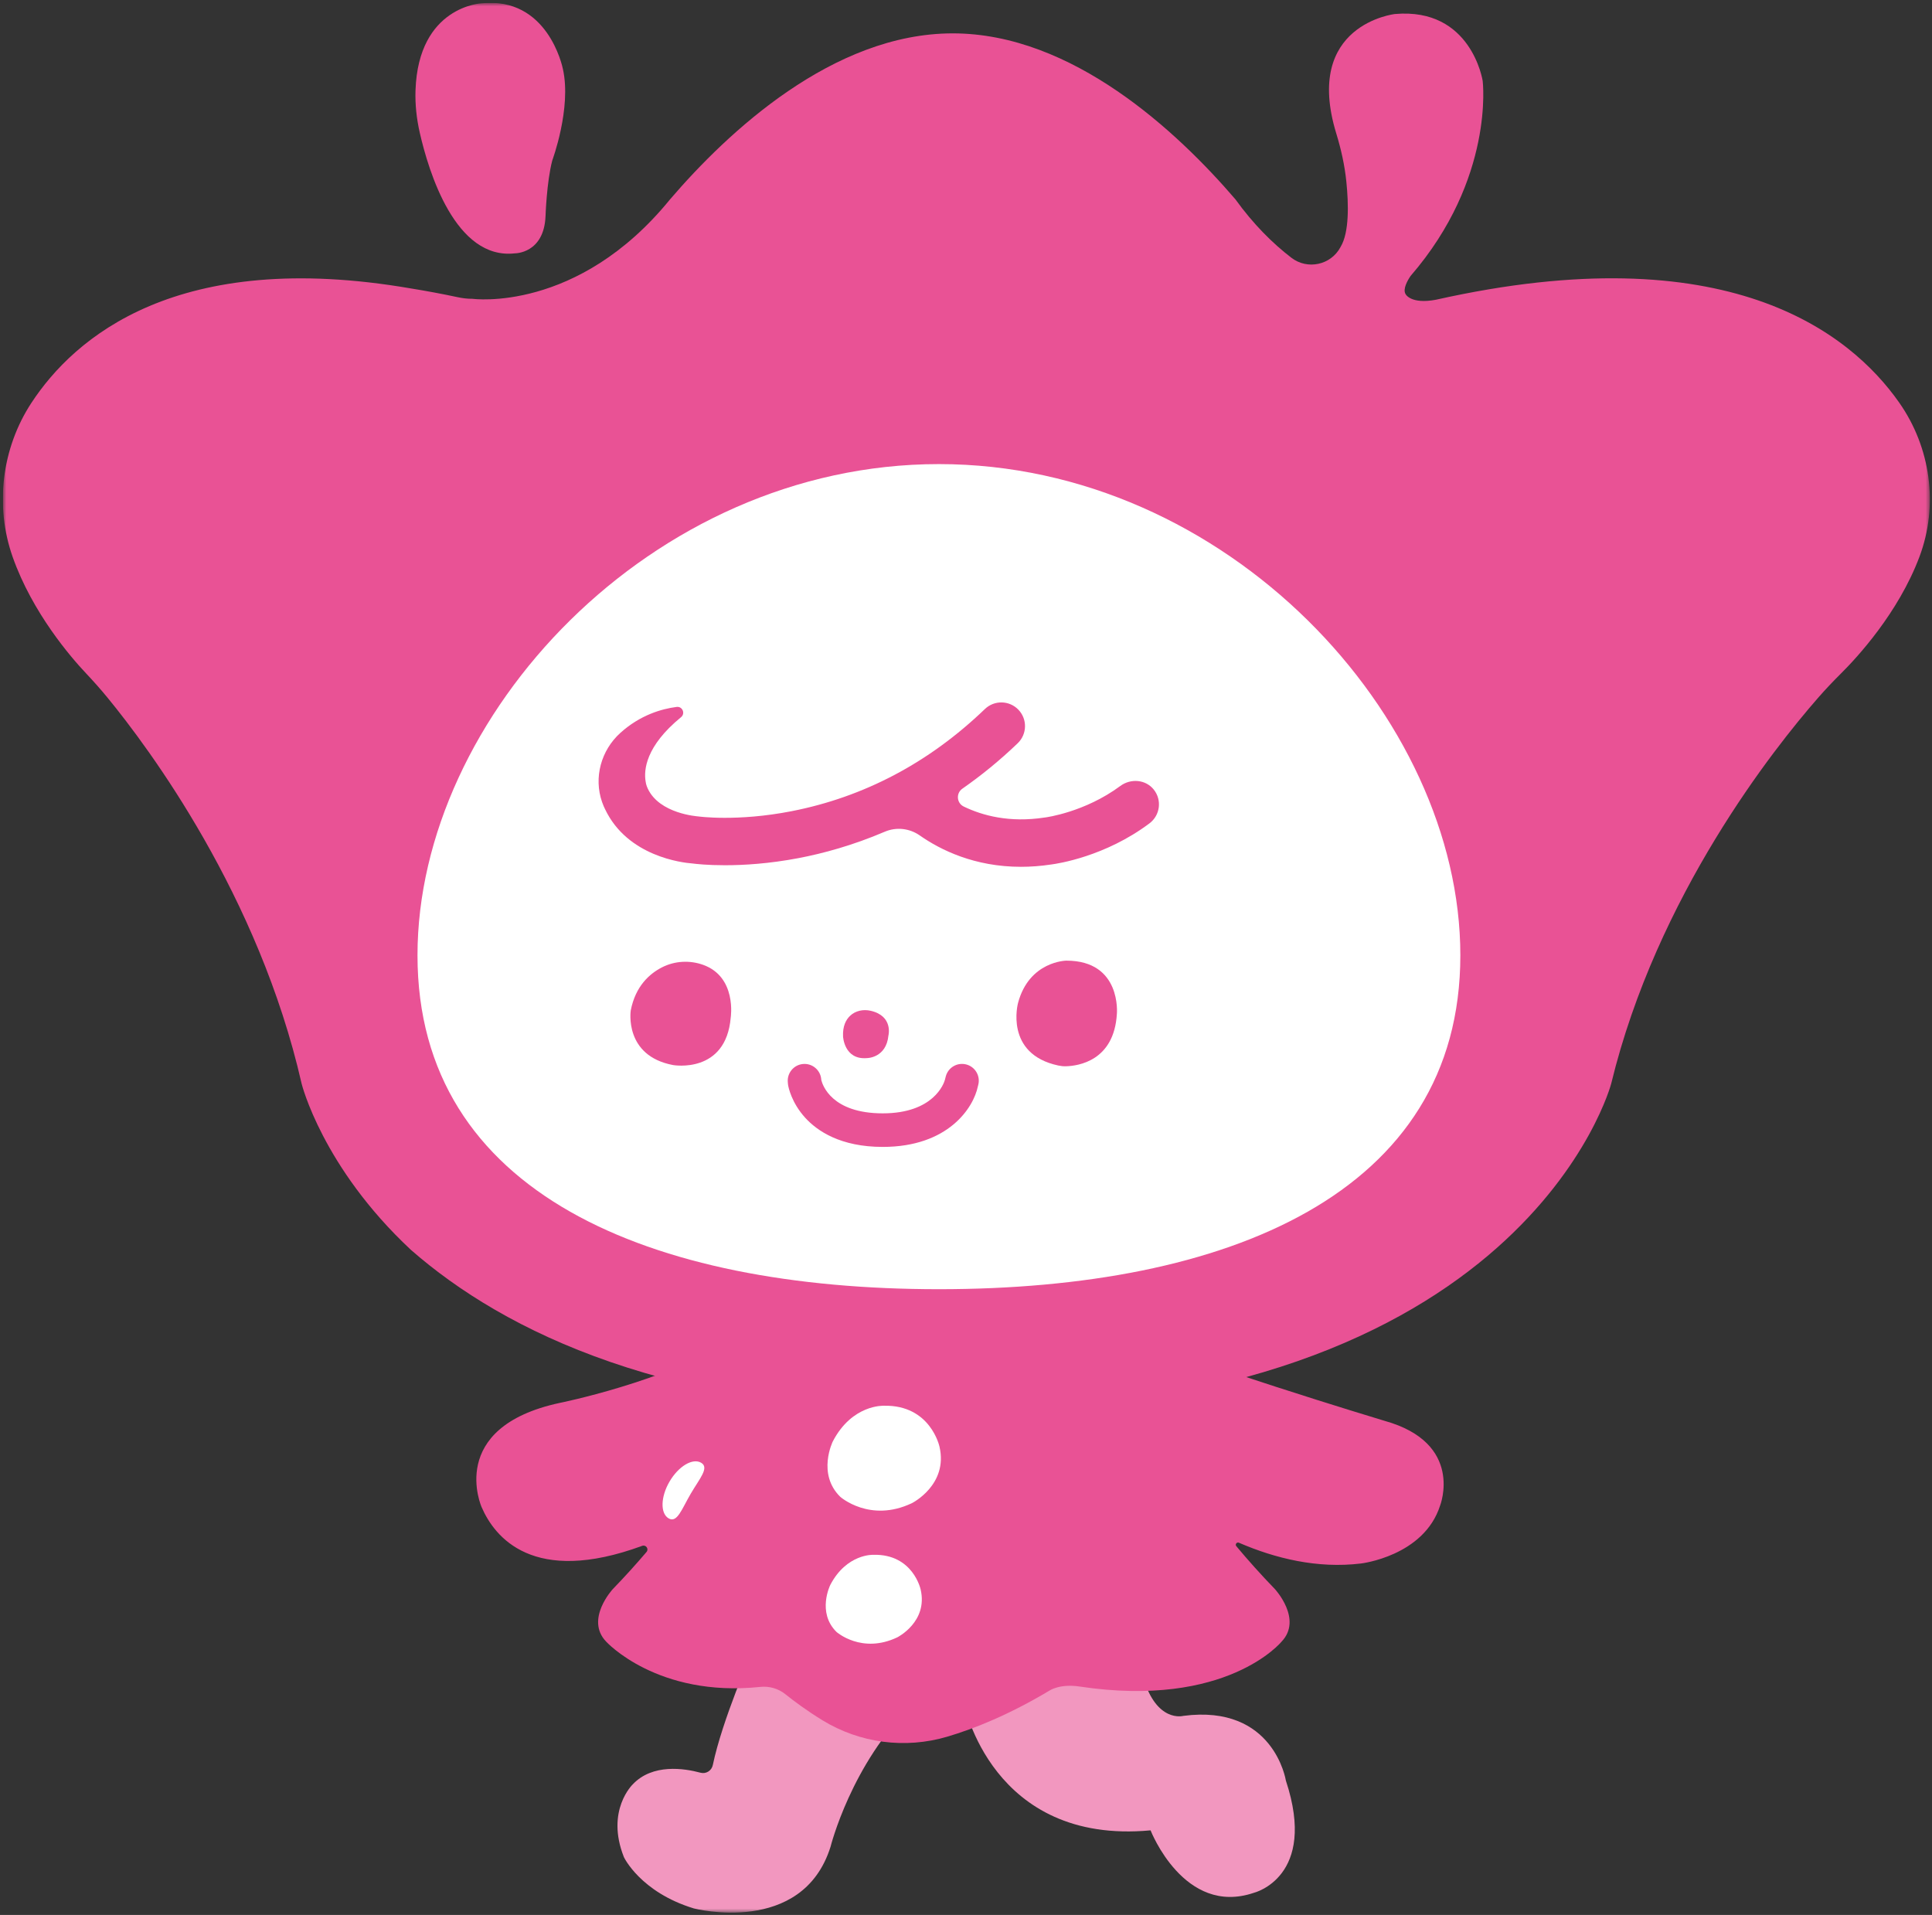 <svg width="453" height="449" viewBox="0 0 453 449" fill="none" xmlns="http://www.w3.org/2000/svg">
<rect x="0" y="0" width="453" height="449" fill="#333333" stroke="none"/>
<g clip-path="url(#clip0_4456_18467)">
<mask id="mask0_4456_18467" style="mask-type:luminance" maskUnits="userSpaceOnUse" x="0" y="0" width="453" height="449">
<path d="M452.494 0.667H0.667V448.459H452.494V0.667Z" fill="white"/>
</mask>
<g mask="url(#mask0_4456_18467)">
<path d="M176.269 387.512C176.269 387.512 169.325 403.322 167.135 413.855C166.861 415.176 165.545 416.005 164.242 415.65C160.426 414.618 153.013 413.479 148.382 418.362C148.382 418.362 141.934 424.464 146.29 435.445C146.29 435.445 150.123 443.638 162.673 447.471C162.673 447.471 188.122 454.095 194.743 433.003C194.743 433.003 199.622 413.483 213.917 399.715C213.917 399.715 185.158 386.116 176.269 387.512Z" fill="#F297BF"/>
<path d="M226.033 399.36C226.033 399.36 232.48 432.648 269.779 429.165C269.779 429.165 277.623 449.385 294.006 443.806C294.006 443.806 308.997 440.145 301.499 417.488C301.499 417.488 298.712 399.537 277.446 402.325C277.446 402.325 271.171 404.066 268.033 393.263C264.9 382.455 241.893 377.922 226.033 399.36Z" fill="#F297BF"/>
<path d="M332.807 71.177C332.807 71.177 332.652 71.19 332.364 71.195C332.51 71.195 332.652 71.186 332.807 71.177Z" fill="#E95295"/>
<path d="M445.288 94.366C433.714 77.891 404.834 55.008 336.715 70.274C330.728 71.404 329.563 68.949 329.563 68.949C328.867 67.788 330.015 65.772 330.742 64.704C350.506 41.852 347.647 18.973 347.647 18.973C347.647 18.973 345.033 1.718 327.081 3.286C327.081 3.286 305.47 5.688 313.335 31.354C314.456 35.019 315.29 38.767 315.68 42.583C316.22 47.865 316.371 54.489 314.355 57.844C314.355 57.844 314.332 57.893 314.284 57.981C312.037 62.156 306.551 63.325 302.793 60.436C298.375 57.042 293.89 52.584 289.663 46.73C276.125 30.959 251.482 7.824 223.392 7.824C195.301 7.824 170.658 30.959 157.121 46.73C135.394 73.442 110.782 70.061 110.782 70.061C109.612 70.07 108.442 69.924 107.299 69.68C103.528 68.878 99.885 68.204 96.358 67.633C41.533 58.167 17.408 79.141 7.358 94.473C0.449 105.01 -1.279 118.543 2.966 130.579C7.61 143.748 16.73 154.233 20.134 157.835C21.897 159.705 23.612 161.628 25.247 163.627C34.965 175.48 60.676 209.973 70.722 254.087C70.722 254.087 75.543 273.651 96.358 293.068C118.266 312.233 156.793 331.261 223.396 331.213H223.658C357.516 331.213 377.781 254.087 377.781 254.087C388.496 209.973 415.922 175.48 426.282 163.627C428.028 161.628 429.854 159.705 431.737 157.835C435.366 154.228 445.098 143.744 450.048 130.574C454.585 118.503 452.706 104.926 445.288 94.366Z" fill="#E95295"/>
<path d="M342.41 223.989C342.41 279.943 287.673 302.281 220.152 302.281C152.632 302.281 97.891 279.943 97.891 223.989C97.891 168.036 152.627 108.816 220.148 108.816C287.669 108.816 342.41 168.036 342.41 223.989Z" fill="white"/>
<path d="M155.224 226.812C152.335 228.283 149.002 231.199 147.894 236.919C147.894 236.919 146.237 247.55 157.83 249.73C157.83 249.73 170.206 251.91 171.336 238.577C171.336 238.577 172.816 229.076 164.862 226.227C161.707 225.101 158.206 225.292 155.224 226.812Z" fill="#E95295"/>
<path d="M250.029 225.243C250.029 225.243 241.312 225.332 238.698 235.178C238.698 235.178 235.436 247.129 248.154 249.837C248.739 249.961 249.337 250.027 249.94 250.009C252.82 249.93 261.231 248.742 261.878 237.708C261.878 237.704 263.013 225.243 250.029 225.243Z" fill="#E95295"/>
<path d="M204.191 237.008C202.445 236.596 200.57 236.964 199.285 238.213C198.346 239.122 197.561 240.606 197.672 243.017C197.672 243.017 197.916 248.556 203.278 248.095C203.278 248.095 207.789 248.095 208.312 242.8C208.312 242.8 209.486 238.258 204.191 237.008Z" fill="#E95295"/>
<path d="M206.978 268.918C197.074 268.918 191.61 265.182 188.769 262.049C185.565 258.513 184.87 254.897 184.799 254.494C184.781 254.392 184.768 254.295 184.759 254.193L184.719 253.758C184.52 251.596 186.11 249.677 188.273 249.478C190.44 249.278 192.354 250.869 192.554 253.032L192.571 253.231C192.877 254.485 195.062 261.048 206.978 261.048C218.894 261.048 221.358 254.055 221.588 253.076C221.606 252.974 221.61 252.965 221.641 252.846L221.752 252.411C222.293 250.307 224.437 249.039 226.542 249.58C228.647 250.12 229.915 252.265 229.374 254.37L229.29 254.693C228.275 259.701 222.372 268.918 206.978 268.918Z" fill="#E95295"/>
<path d="M270.533 185.14C268.636 182.756 265.135 182.472 262.685 184.285C254.332 190.475 245.194 191.654 245.123 191.663C245.052 191.672 244.981 191.681 244.915 191.689C236.726 192.948 230.38 191.246 225.966 189.11C224.296 188.3 224.123 185.982 225.647 184.923C229.981 181.905 234.342 178.382 238.631 174.261C240.842 172.134 240.913 168.616 238.786 166.405C236.659 164.193 233.141 164.123 230.929 166.25C217.857 178.817 202.609 186.873 185.605 190.201C172.83 192.7 163.785 191.441 163.71 191.428C163.506 191.397 154.643 190.821 151.883 184.901C151.883 184.901 151.878 184.892 151.869 184.874C151.816 184.759 151.475 184.037 151.382 183.239C150.934 180.58 151.351 174.979 159.691 168.155C160.745 167.291 160.01 165.58 158.658 165.753C155.166 166.201 150.115 167.632 145.448 171.851C140.933 175.932 139.165 182.317 141.172 188.065C141.438 188.827 141.699 189.39 141.863 189.713C147.141 200.849 160.072 202.289 162.319 202.457C163.16 202.568 165.877 202.874 169.971 202.874C174.345 202.874 180.292 202.524 187.218 201.208C192.97 200.113 199.932 198.23 207.461 195.013C210.16 193.861 213.257 194.206 215.663 195.89C220.511 199.285 228.497 203.242 239.38 203.242C241.636 203.242 244.02 203.073 246.523 202.692C247.928 202.511 259.113 200.862 269.518 193.054C272.017 191.175 272.491 187.599 270.533 185.14Z" fill="#E95295"/>
<path d="M324.595 333.131C324.595 333.131 275.965 318.49 265.246 312.739C259.902 309.872 171.824 314.134 171.824 314.134C155.614 324.069 131.215 328.948 131.215 328.948C104.547 334.7 112.94 353.413 112.94 353.413C115.962 360.383 124.993 371.86 150.575 362.457C151.453 362.134 152.197 363.184 151.59 363.893C149.131 366.782 146.49 369.702 143.676 372.609C143.676 372.609 137.139 379.668 142.107 384.897C142.107 384.897 154.085 398.071 178.267 395.532C180.367 395.311 182.472 395.904 184.121 397.225C186.11 398.82 189.164 401.102 192.855 403.362C201.607 408.72 212.225 410.115 222.067 407.213C228.452 405.33 236.602 402.059 246.08 396.392C246.08 396.392 248.464 394.743 253.1 395.439C287.709 400.659 300.511 384.897 300.511 384.897C305.478 379.668 298.942 372.609 298.942 372.609C295.685 369.246 292.667 365.869 289.884 362.541C289.53 362.116 289.986 361.504 290.496 361.726C299.004 365.404 308.877 367.837 319.105 366.596C319.105 366.596 333.875 364.899 337.668 353.001C337.668 353.001 343.42 338.36 324.595 333.131Z" fill="#E95295"/>
<path d="M164.392 342.969C166.382 344.13 164.033 346.673 161.933 350.276C159.832 353.878 158.773 357.175 156.784 356.019C154.794 354.862 154.883 350.998 156.983 347.395C159.084 343.793 162.403 341.812 164.392 342.969Z" fill="white"/>
<path d="M204.784 364.557C204.784 364.557 198.505 364.26 194.668 371.647C194.668 371.647 191.49 378.072 196.143 382.65C196.143 382.65 202.05 387.892 210.399 383.904C210.399 383.904 217.635 380.284 215.863 372.68C215.863 372.68 214.09 364.336 204.784 364.557Z" fill="white"/>
<path d="M207.208 329.608C207.208 329.608 199.799 329.258 195.27 337.974C195.27 337.974 191.521 345.556 197.012 350.957C197.012 350.957 203.982 357.143 213.833 352.437C213.833 352.437 222.373 348.166 220.281 339.192C220.281 339.192 218.189 329.346 207.208 329.608Z" fill="white"/>
<path d="M120.757 59.399C120.757 59.399 127.563 59.452 127.913 50.665C127.913 50.665 128.171 42.666 129.491 37.628C129.491 37.628 134.042 25.38 131.986 16.181C131.986 16.181 131.986 16.168 131.981 16.163C131.866 15.587 128.401 -0.8 112.944 0.773C112.944 0.773 98.104 1.398 97.426 21.157C97.31 24.512 97.683 27.857 98.427 31.127C100.488 40.194 106.776 61.021 120.757 59.399Z" fill="#E95295"/>
</g>
</g>
<defs>
<clipPath id="clip0_4456_18467">
<rect width="452" height="448" fill="white" transform="translate(0.667 0.667)"/>
</clipPath>
</defs>
</svg>
